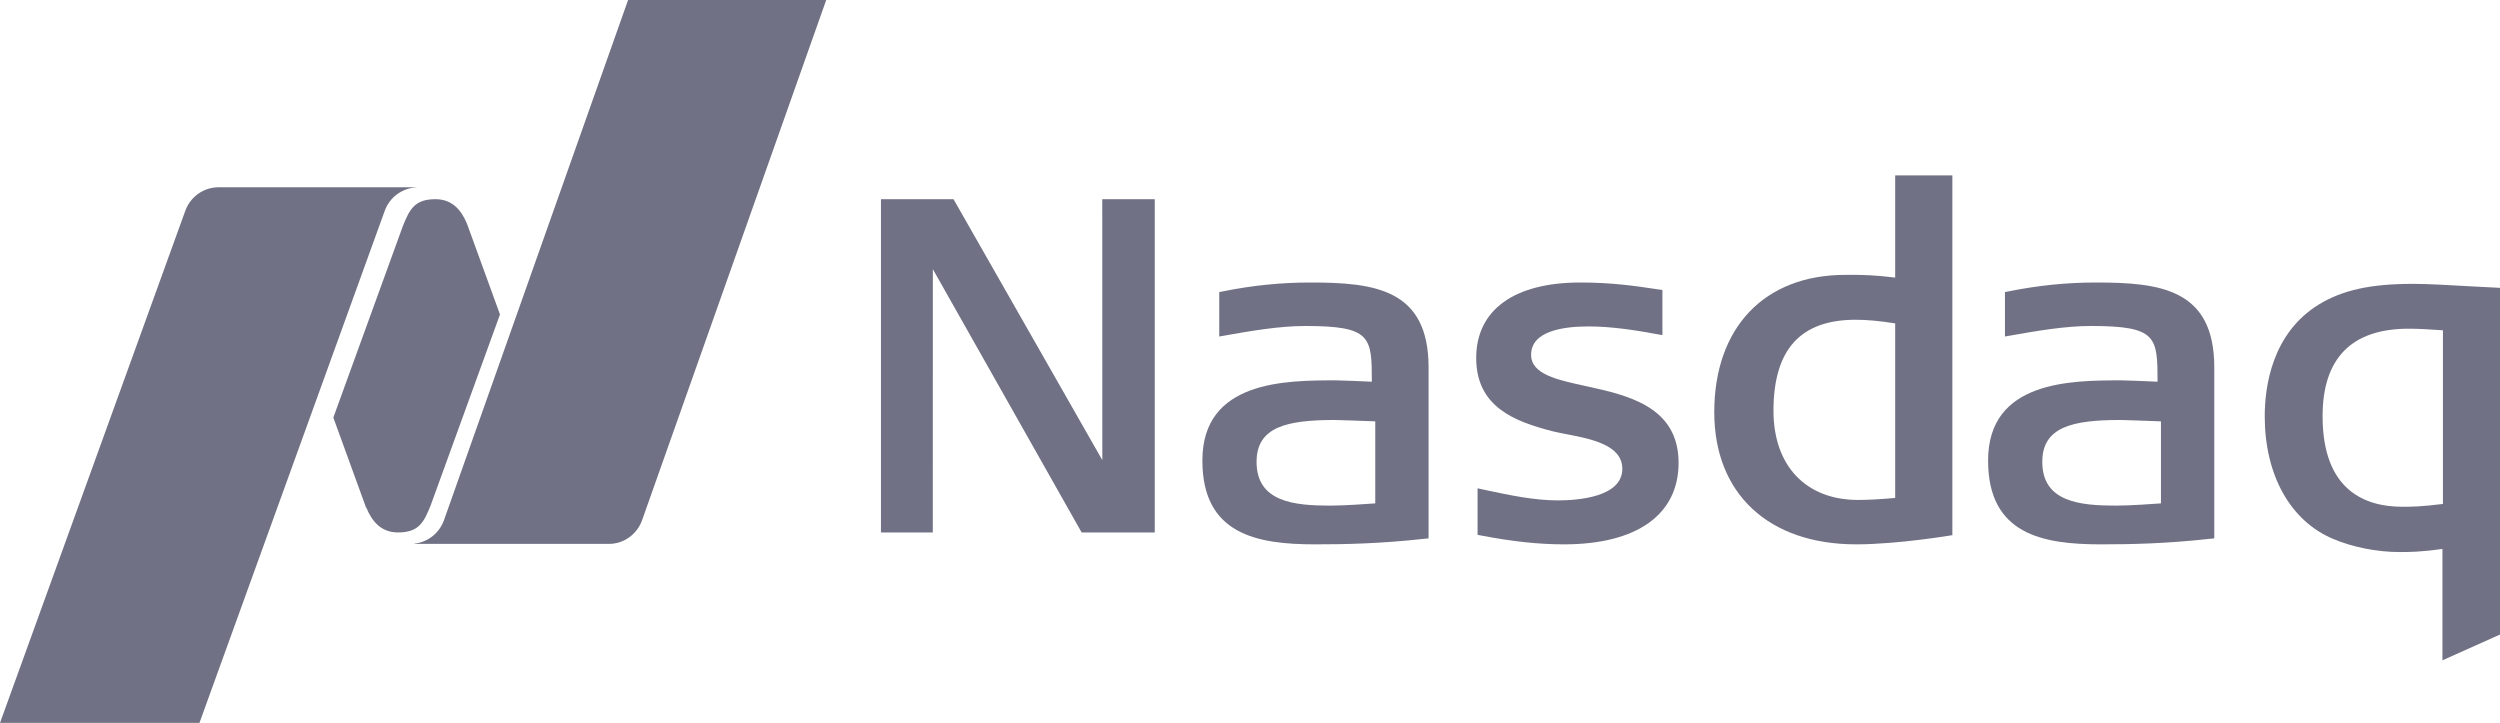 <svg xmlns="http://www.w3.org/2000/svg" width="166" height="48" viewBox="0 0 166 48" fill="none"><path fill-rule="evenodd" clip-rule="evenodd" d="M123.25 36.145C117.438 36.145 113.827 32.783 113.827 27.372C113.827 21.747 117.159 18.252 122.522 18.252L122.977 18.249C123.648 18.249 124.576 18.27 125.84 18.432V11.645H129.637V35.535C129.637 35.535 126.032 36.145 123.25 36.145ZM123.218 21.232C119.544 21.232 117.759 23.209 117.759 27.278C117.759 30.928 119.911 33.196 123.375 33.196C124.04 33.196 124.802 33.154 125.84 33.063V21.473C124.802 21.309 123.967 21.232 123.218 21.232Z" fill="#707184"></path><path fill-rule="evenodd" clip-rule="evenodd" d="M71.821 35.355L61.941 17.872L61.938 35.355H58.495V13.226H63.313L73.194 30.552L73.19 13.226H76.676V35.355H71.821Z" fill="#707184"></path><path fill-rule="evenodd" clip-rule="evenodd" d="M103.849 36.145C102.171 36.145 100.417 35.958 98.332 35.555L98.111 35.511V32.423L98.442 32.497C100.277 32.889 101.864 33.226 103.451 33.226C104.735 33.226 107.722 33.022 107.722 31.13C107.722 29.542 105.656 29.146 103.999 28.827L103.894 28.807C103.586 28.745 103.295 28.687 103.046 28.625C100.614 27.991 98.019 27.041 98.019 23.772C98.019 20.585 100.536 18.758 104.922 18.758C107.026 18.758 108.557 18.986 109.785 19.168L110.384 19.259V22.251L110.064 22.196C108.675 21.938 107.045 21.675 105.475 21.675C103.737 21.675 101.666 22.002 101.666 23.557C101.666 24.846 103.359 25.215 105.32 25.641C108.058 26.24 111.458 26.984 111.458 30.731C111.458 34.172 108.685 36.145 103.849 36.145Z" fill="#707184"></path><path fill-rule="evenodd" clip-rule="evenodd" d="M139.487 36.145C135.604 36.145 132.009 35.471 132.009 30.577C132.009 25.255 137.566 25.255 140.889 25.255C141.221 25.255 142.783 25.324 143.262 25.345C143.259 22.358 143.217 21.646 138.83 21.646C137.092 21.646 135.159 21.986 133.454 22.287L133.129 22.345V19.395L133.352 19.35C135.327 18.951 137.232 18.758 139.174 18.758C143.426 18.758 147.028 19.181 147.028 24.389V35.748L146.77 35.773C143.824 36.1 141.486 36.145 139.487 36.145ZM140.796 27.887C137.593 27.887 135.608 28.353 135.608 30.669C135.608 33.349 138.14 33.573 140.516 33.573C141.405 33.573 142.999 33.461 143.487 33.425V27.978C142.798 27.951 141.01 27.887 140.796 27.887Z" fill="#707184"></path><path fill-rule="evenodd" clip-rule="evenodd" d="M87.315 36.145C83.431 36.145 79.838 35.471 79.838 30.577C79.838 25.255 85.396 25.255 88.717 25.255C89.05 25.255 90.611 25.324 91.091 25.345C91.088 22.358 91.047 21.646 86.659 21.646C84.92 21.646 82.988 21.986 81.283 22.287L80.958 22.345V19.395L81.181 19.35C83.156 18.951 85.06 18.758 87.002 18.758C91.254 18.758 94.857 19.181 94.857 24.389V35.748L94.599 35.773C91.653 36.1 89.314 36.145 87.315 36.145ZM88.624 27.887C85.421 27.887 83.436 28.353 83.436 30.669C83.436 33.349 85.969 33.573 88.344 33.573C89.234 33.573 90.828 33.461 91.317 33.425V27.978C90.627 27.951 88.839 27.887 88.624 27.887Z" fill="#707184"></path><path fill-rule="evenodd" clip-rule="evenodd" d="M162.178 43.845V36.449C160.72 36.656 159.942 36.656 159.318 36.656C157.84 36.656 156.197 36.33 154.922 35.785C152.077 34.59 150.378 31.545 150.378 27.641C150.378 25.689 150.847 22.128 153.987 20.208C155.559 19.255 157.424 18.848 160.218 18.848C161.221 18.848 162.572 18.927 163.88 19.003L166.001 19.113V42.132L162.178 43.845ZM159.938 21.826C156.145 21.826 154.22 23.782 154.22 27.641C154.22 32.605 157.092 33.648 159.505 33.648C160.089 33.648 160.752 33.648 162.211 33.462V21.932C161.068 21.854 160.543 21.826 159.938 21.826Z" fill="#707184"></path><path fill-rule="evenodd" clip-rule="evenodd" d="M31.001 14.837C30.618 13.924 30.009 13.226 28.914 13.226C27.514 13.226 27.191 13.922 26.752 15.005L22.133 27.726L24.307 33.706L24.319 33.696C24.7 34.633 25.313 35.355 26.427 35.355C27.827 35.355 28.151 34.657 28.59 33.574L33.199 20.881L31.001 14.837Z" fill="#707184"></path><path fill-rule="evenodd" clip-rule="evenodd" d="M41.705 0L29.485 34.526C29.186 35.378 28.428 36.001 27.52 36.095V36.114H40.437C41.45 36.114 42.315 35.452 42.64 34.526L54.861 0H41.705Z" fill="#707184"></path><path fill-rule="evenodd" clip-rule="evenodd" d="M27.666 12.435H14.52C13.501 12.435 12.629 13.086 12.303 13.999L0 48H13.243L25.546 13.999C25.863 13.116 26.69 12.484 27.666 12.443V12.435Z" fill="#707184"></path></svg>